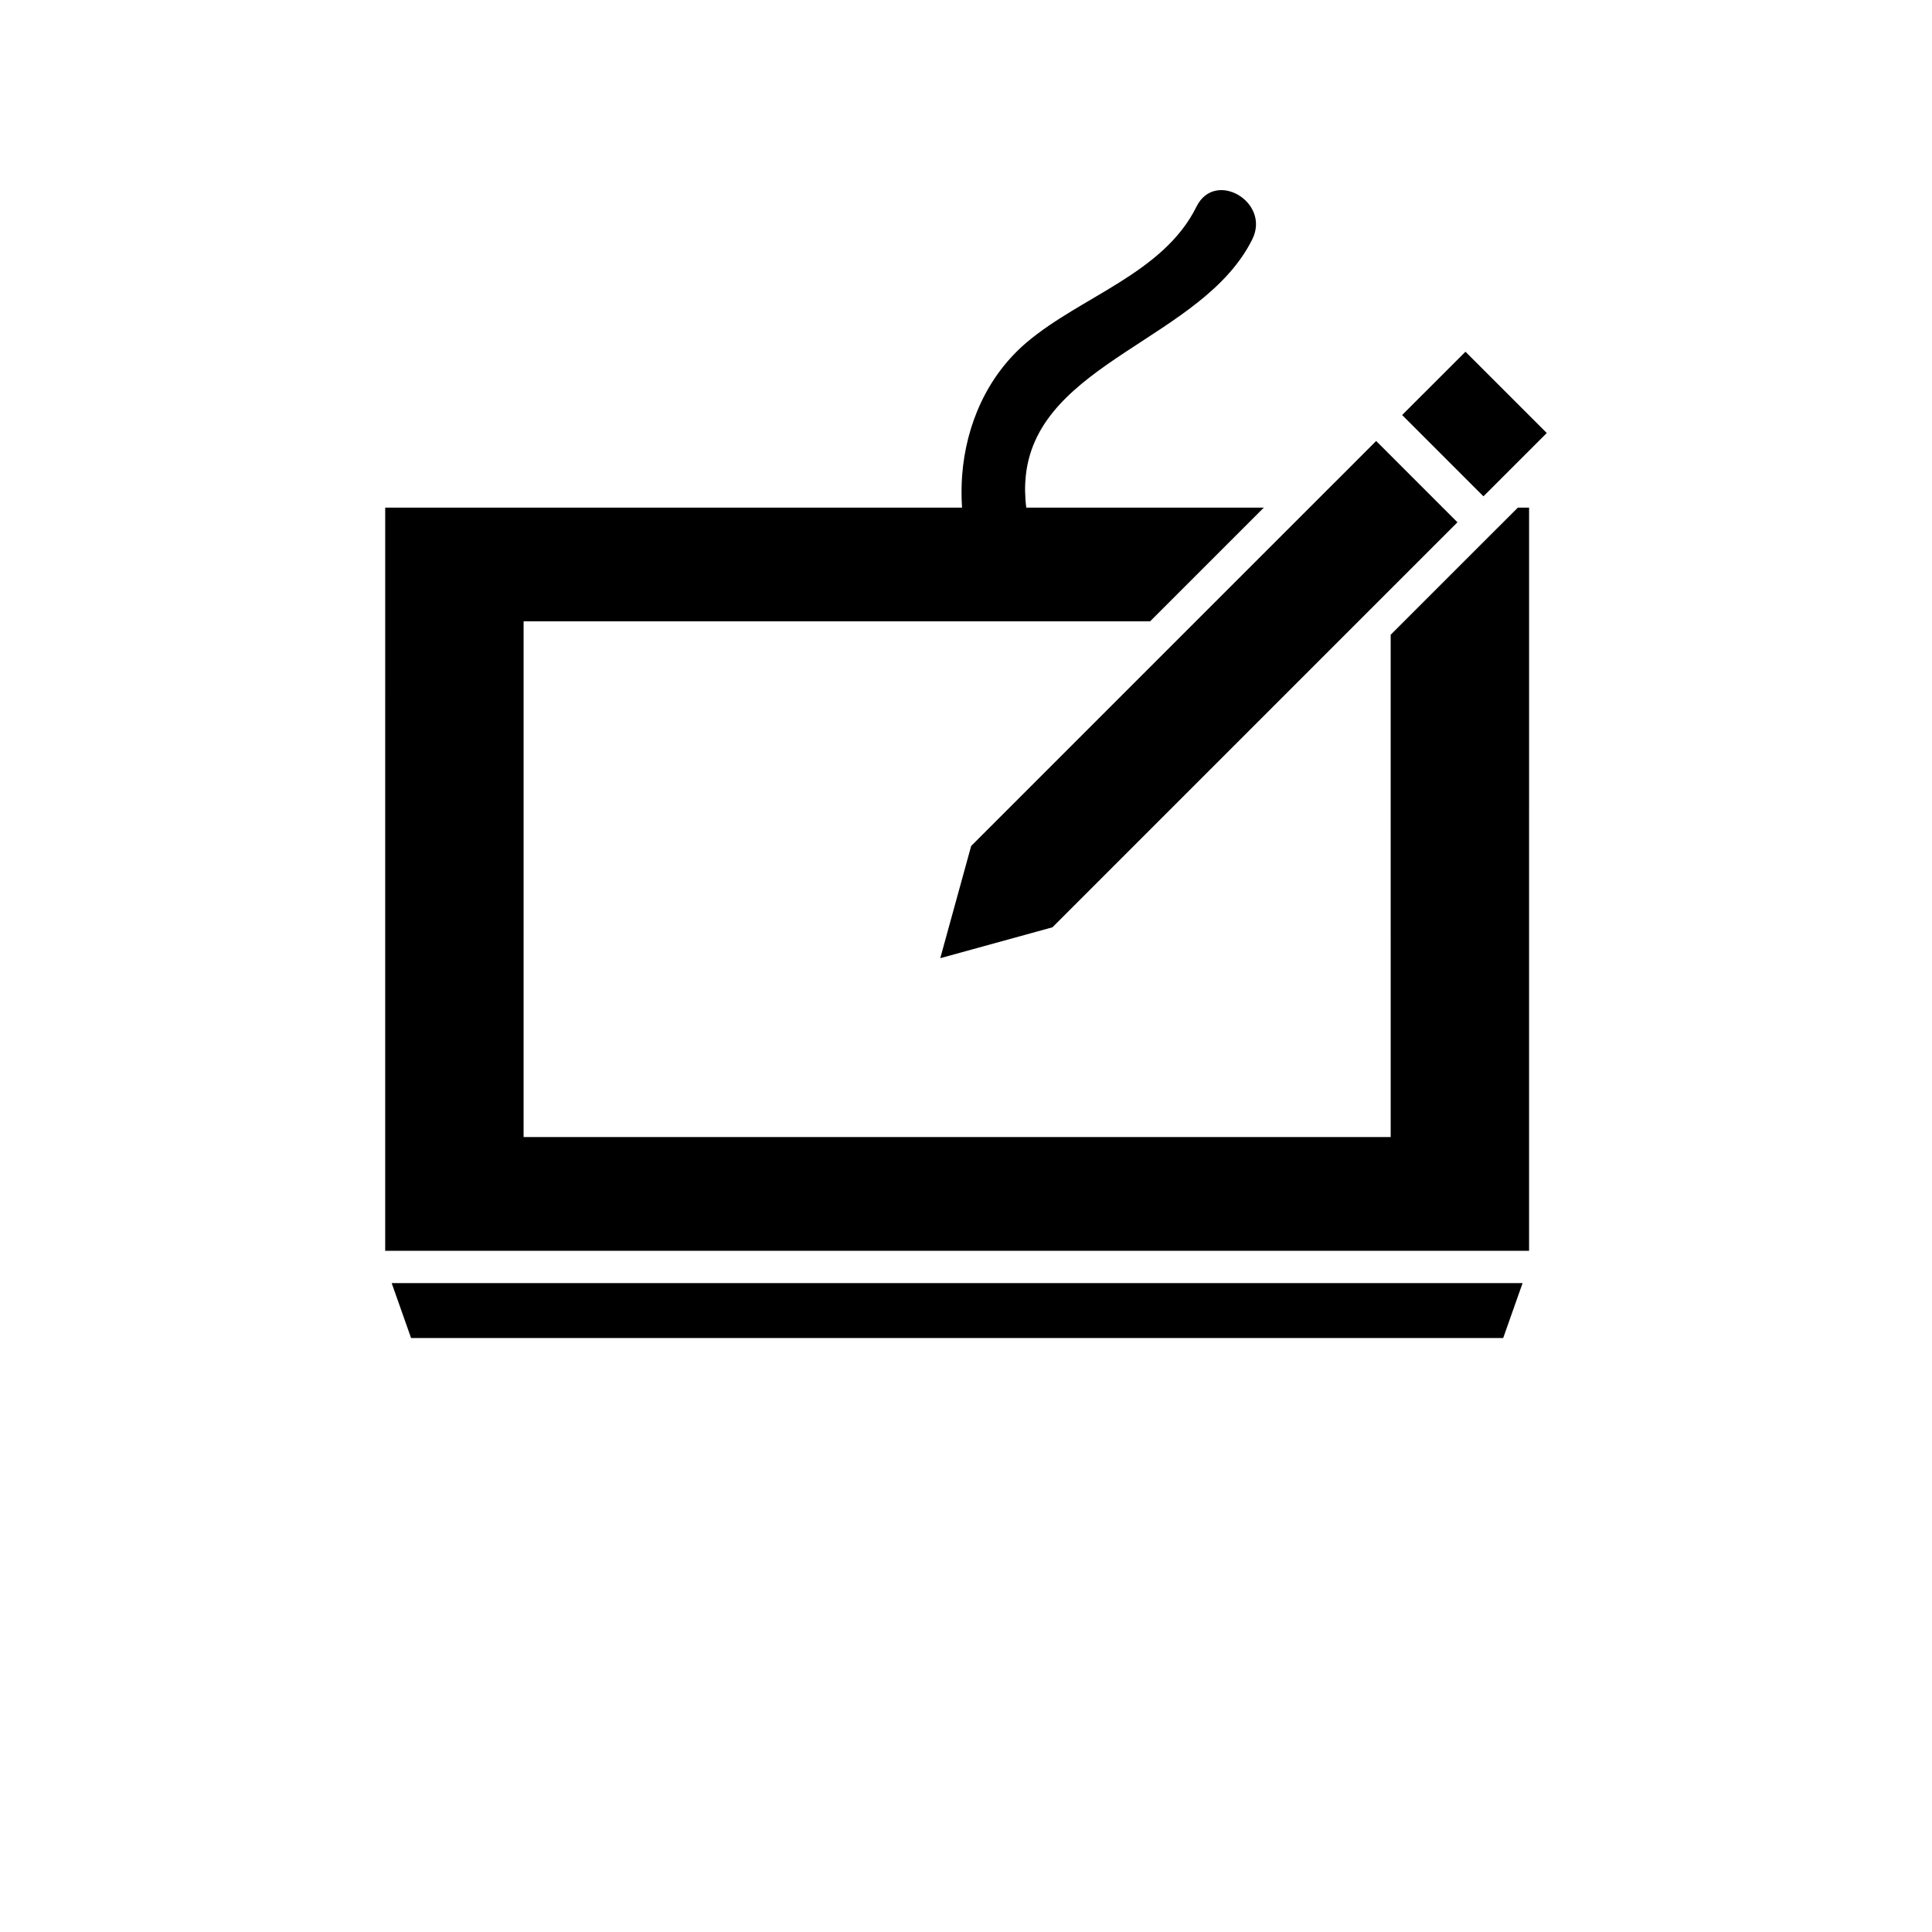 <?xml version="1.0" encoding="UTF-8"?>
<!-- The Best Svg Icon site in the world: iconSvg.co, Visit us! https://iconsvg.co -->
<svg fill="#000000" width="800px" height="800px" version="1.1" viewBox="144 144 512 512" xmlns="http://www.w3.org/2000/svg">
 <g>
  <path d="m547.5 484.04h-299.7l5.141 14.551h289.42z"/>
  <path d="m246.08 475.47h303.14l0.004-196.94h-2.984l-3.055 3.055-6.062 6.055-0.828 0.828-23.75 23.746 0.004 133.12h-229.79l0.004-136.68h166.03l30.133-30.129h-62.953c-0.191-1.484-0.277-2.902-0.309-4.281-0.031-1.484 0.051-2.902 0.195-4.281 3.254-30.031 46.934-36.102 60.02-62.566 4.883-9.863-9.891-18.547-14.793-8.645-8.73 17.672-30.539 23.773-44.91 35.906-10.566 8.918-16.176 21.895-17.199 35.309-0.105 1.422-0.16 2.84-0.16 4.281-0.012 1.426 0.035 2.852 0.137 4.281l-152.87-0.004z"/>
  <path d="m393.18 397.93 29.734-8.188 81.078-81.082 26.25-26.246-3.891-3.883-4.277-4.281-4.285-4.285-9.094-9.098-9.09 9.098-4.293 4.285-4.277 4.281-30.137 30.129-59.531 59.535z"/>
  <path d="m532.36 237.21-16.781 16.777 15.98 15.984 4.285 4.285 1.281 1.277 1.285-1.277 4.281-4.285 11.219-11.215z"/>
 </g>
</svg>